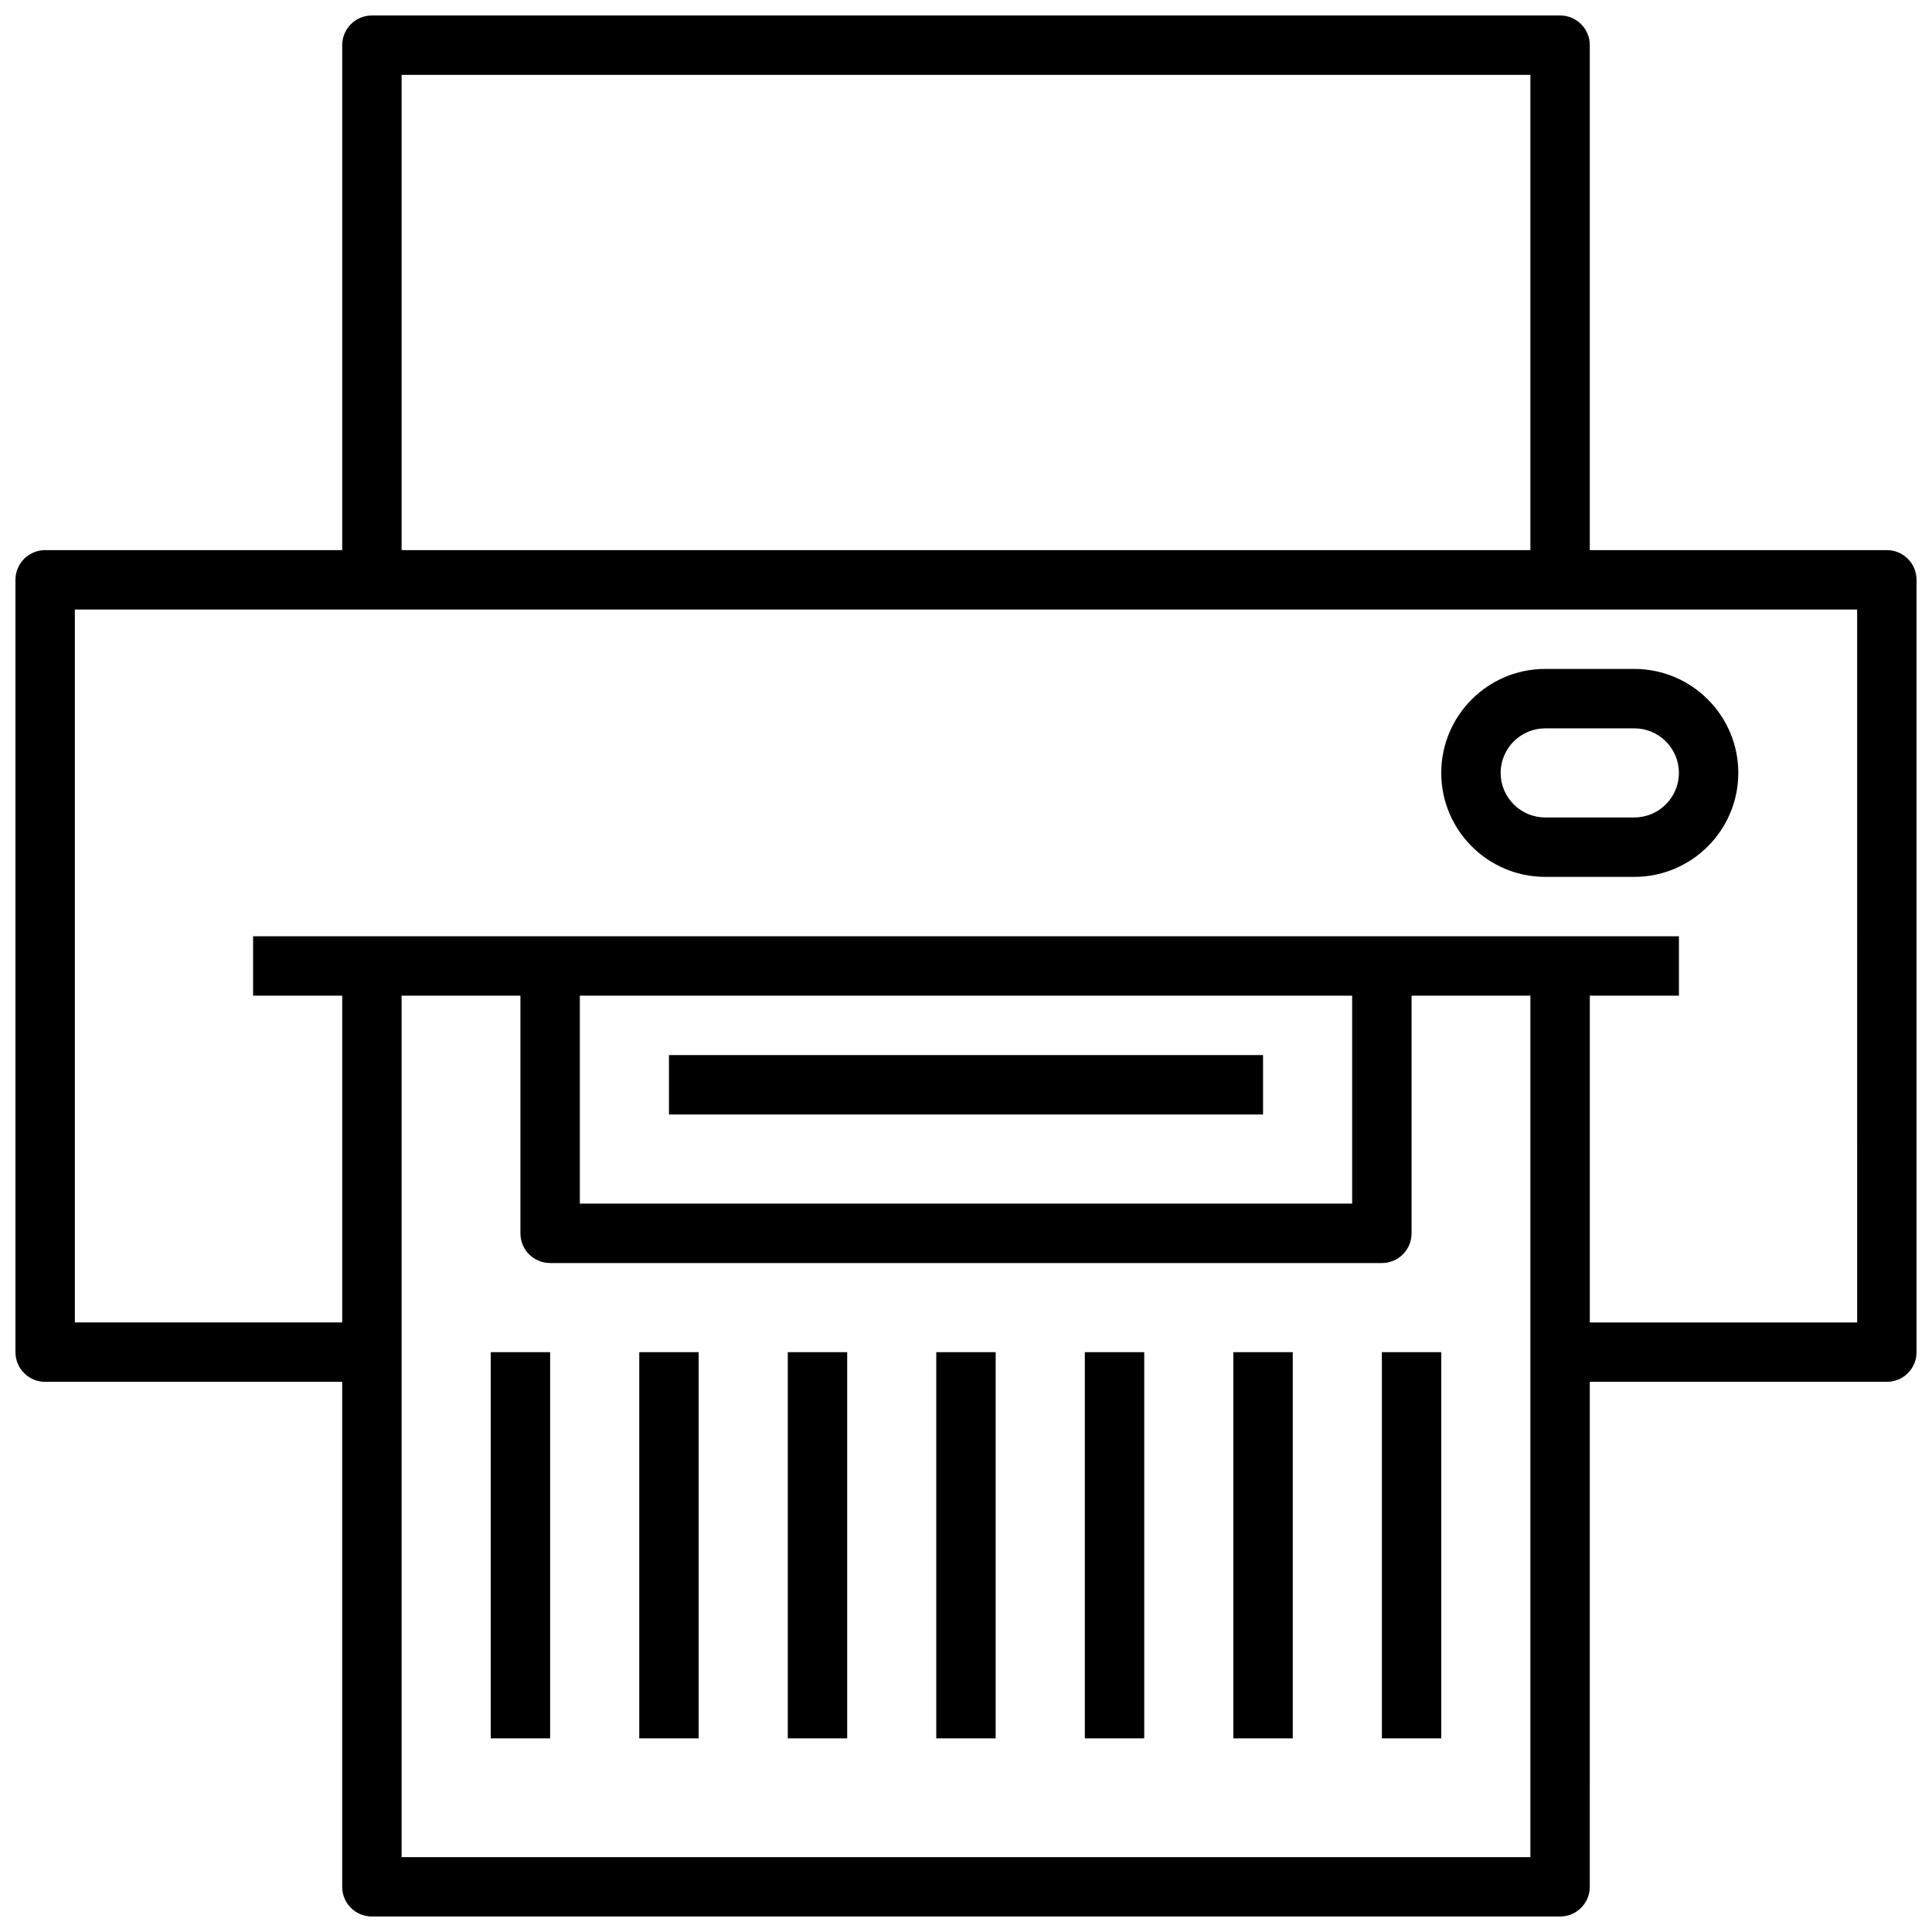 <?xml version="1.0" encoding="UTF-8"?>
<!-- Uploaded to: SVG Repo, www.svgrepo.com, Generator: SVG Repo Mixer Tools -->
<svg width="800px" height="800px" version="1.1" viewBox="144 144 512 512" xmlns="http://www.w3.org/2000/svg">
 <defs>
  <clipPath id="a">
   <path d="m148.09 148.09h503.81v503.81h-503.81z"/>
  </clipPath>
 </defs>
 <g clip-path="url(#a)">
  <path d="m644.03 289.79h-78.719v-133.82c0-4.352-3.519-7.871-7.871-7.871h-314.88c-4.352 0-7.871 3.519-7.871 7.871v133.82h-78.723c-4.352 0-7.871 3.519-7.871 7.871v204.67c0 4.352 3.519 7.871 7.871 7.871h78.719v133.82c0 4.352 3.519 7.871 7.871 7.871h314.88c4.352 0 7.871-3.519 7.871-7.871l0.004-133.82h78.719c4.352 0 7.871-3.519 7.871-7.871v-204.67c0-4.356-3.519-7.875-7.871-7.875zm-393.6-125.95h299.14v125.95h-299.14zm0 472.32v-228.29h31.488v62.977c0 4.352 3.519 7.871 7.871 7.871h220.42c4.352 0 7.871-3.519 7.871-7.871v-62.977h31.488v228.29zm47.234-228.29h204.67v55.105h-204.67zm338.5 86.59h-70.848v-86.59h23.617v-15.742l-377.86-0.004v15.742h23.617v86.594h-70.852v-188.93h472.32z"/>
 </g>
 <path d="m553.5 376.38h23.617c15.191 0 27.551-12.359 27.551-27.551 0-15.195-12.359-27.555-27.555-27.555h-23.617c-15.191 0-27.551 12.359-27.551 27.551 0 15.195 12.359 27.555 27.555 27.555zm0-39.359h23.617c6.512 0 11.809 5.297 11.809 11.809-0.004 6.508-5.301 11.805-11.812 11.805h-23.617c-6.512 0-11.809-5.297-11.809-11.809 0.004-6.508 5.301-11.805 11.812-11.805z"/>
 <path d="m321.28 423.61h157.44v15.742h-157.44z"/>
 <path d="m274.05 502.34h15.742v102.34h-15.742z"/>
 <path d="m313.41 502.34h15.742v102.34h-15.742z"/>
 <path d="m352.77 502.34h15.742v102.34h-15.742z"/>
 <path d="m392.12 502.34h15.742v102.34h-15.742z"/>
 <path d="m431.49 502.34h15.742v102.34h-15.742z"/>
 <path d="m470.85 502.34h15.742v102.34h-15.742z"/>
 <path d="m510.21 502.34h15.742v102.34h-15.742z"/>
</svg>